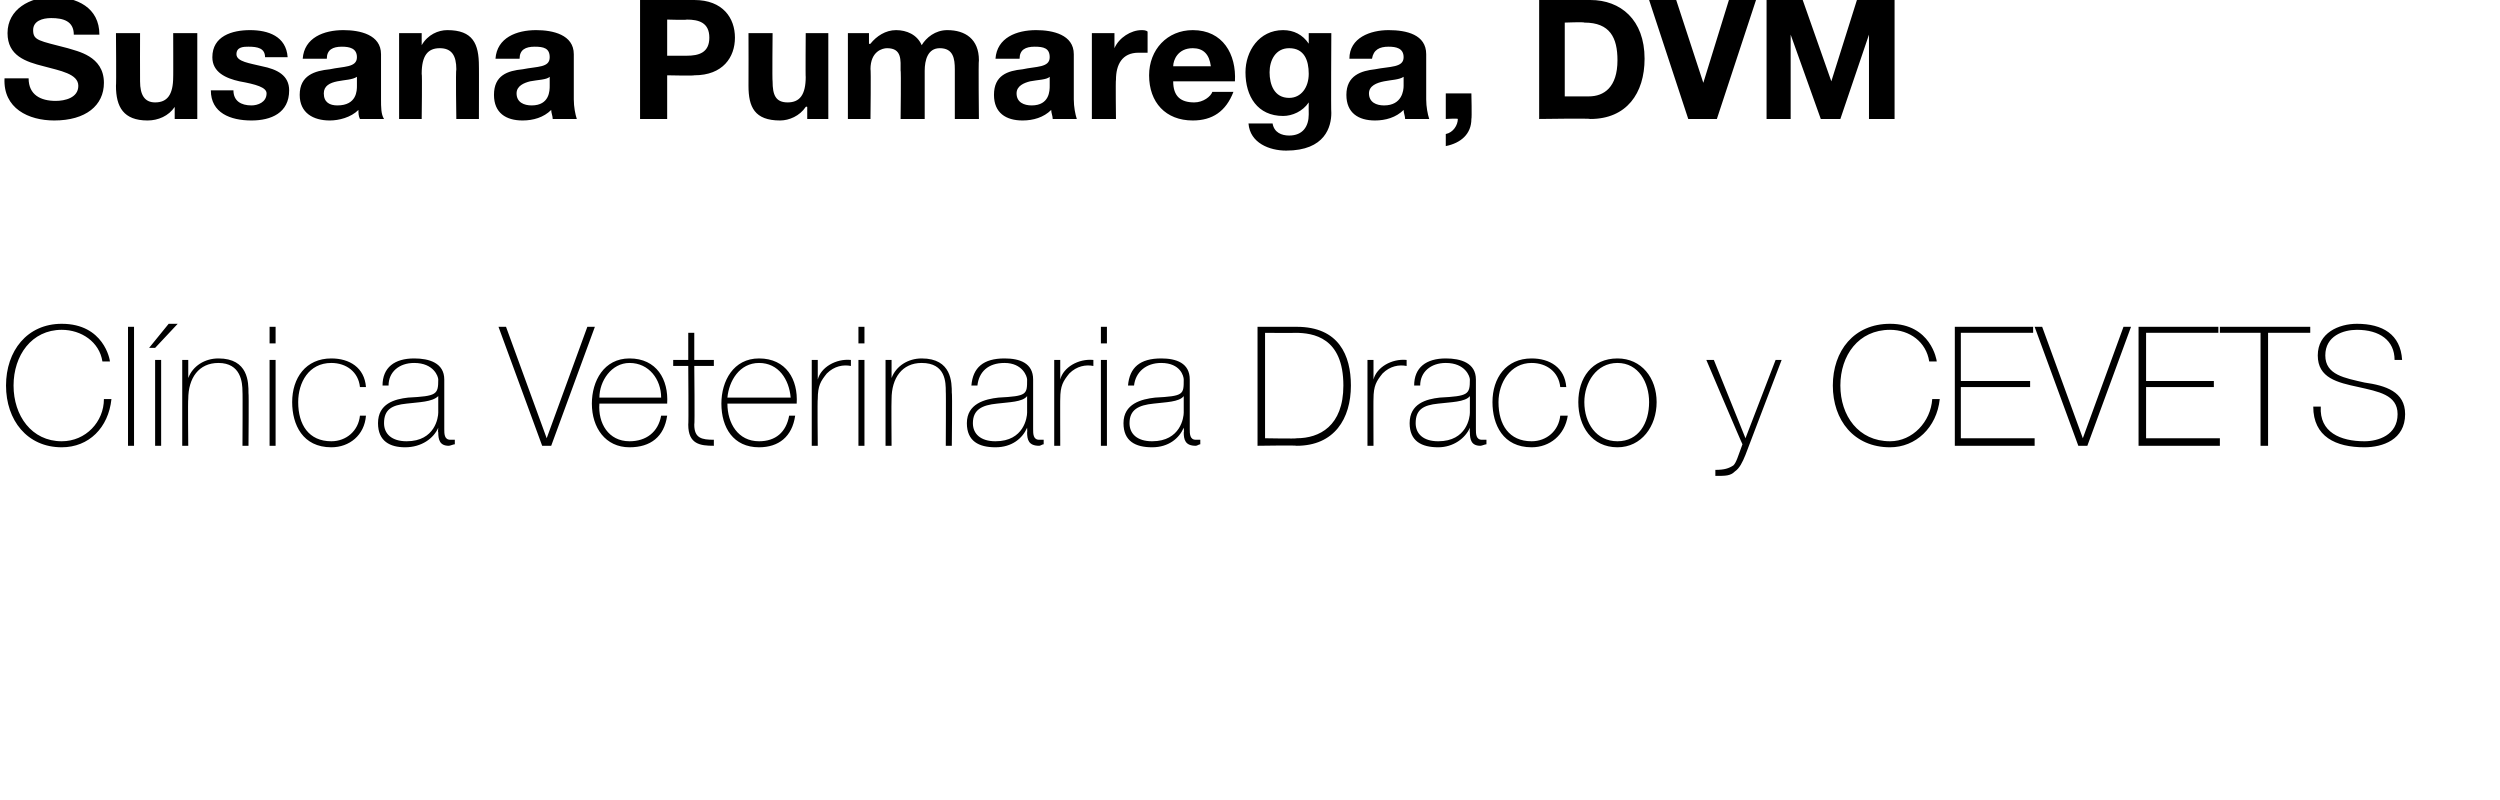 <?xml version="1.0" standalone="no"?><!DOCTYPE svg PUBLIC "-//W3C//DTD SVG 1.1//EN" "http://www.w3.org/Graphics/SVG/1.1/DTD/svg11.dtd"><svg xmlns="http://www.w3.org/2000/svg" version="1.1" width="166px" height="53.1px" viewBox="0 0 166 53.1">  <desc>Susana Pumarega DVM Cl nica Veterinaria Draco y CEVETS</desc>  <defs/>  <g id="Polygon17415">    <path d="M 6.8 24 C 6.6 22.7 5.4 21.9 4.1 21.9 C 2.1 21.9 0.9 23.6 0.9 25.6 C 0.9 27.6 2.1 29.3 4.1 29.3 C 5.7 29.3 6.9 28 6.9 26.5 C 6.9 26.5 7.4 26.5 7.4 26.5 C 7.2 28.4 5.9 29.7 4.1 29.7 C 1.8 29.7 0.4 27.9 0.4 25.6 C 0.4 23.3 1.8 21.5 4.1 21.5 C 6.9 21.5 7.3 23.9 7.3 24 C 7.3 24 6.8 24 6.8 24 Z M 8.9 21.7 L 8.9 29.6 L 8.5 29.6 L 8.5 21.7 L 8.9 21.7 Z M 10.3 29.6 L 10.3 23.9 L 10.7 23.9 L 10.7 29.6 L 10.3 29.6 Z M 11.2 21.5 L 11.8 21.5 L 10.3 23.1 L 9.9 23.1 L 11.2 21.5 Z M 12.1 23.9 L 12.5 23.9 L 12.5 25.1 C 12.5 25.1 12.5 25.11 12.5 25.1 C 12.8 24.3 13.6 23.8 14.5 23.8 C 16.5 23.8 16.5 25.4 16.5 26.1 C 16.53 26.06 16.5 29.6 16.5 29.6 L 16.1 29.6 C 16.1 29.6 16.12 25.98 16.1 26 C 16.1 25.4 16 24.1 14.5 24.1 C 13.2 24.1 12.5 25.1 12.5 26.5 C 12.47 26.5 12.5 29.6 12.5 29.6 L 12.1 29.6 L 12.1 23.9 Z M 17.9 29.6 L 17.9 23.9 L 18.3 23.9 L 18.3 29.6 L 17.9 29.6 Z M 17.9 22.8 L 17.9 21.7 L 18.3 21.7 L 18.3 22.8 L 17.9 22.8 Z M 23.9 25.7 C 23.8 24.7 23 24.1 22 24.1 C 20.5 24.1 19.8 25.4 19.8 26.7 C 19.8 28.2 20.5 29.3 22 29.3 C 23 29.3 23.8 28.6 23.9 27.6 C 23.9 27.6 24.3 27.6 24.3 27.6 C 24.2 28.9 23.2 29.7 22 29.7 C 20.1 29.7 19.4 28.2 19.4 26.7 C 19.4 25.1 20.3 23.8 22 23.8 C 23.2 23.8 24.2 24.4 24.3 25.7 C 24.3 25.7 23.9 25.7 23.9 25.7 Z M 29.1 26.3 C 28.7 26.7 27.8 26.7 27 26.8 C 26 26.9 25.5 27.2 25.5 28.1 C 25.5 28.8 26 29.3 27 29.3 C 28.9 29.3 29.1 27.7 29.1 27.4 C 29.1 27.4 29.1 26.3 29.1 26.3 Z M 29.5 28.5 C 29.5 28.8 29.5 29.2 29.9 29.2 C 29.9 29.2 30 29.2 30.2 29.2 C 30.2 29.2 30.2 29.5 30.2 29.5 C 30.1 29.5 29.9 29.6 29.8 29.6 C 29.2 29.6 29.1 29.2 29.1 28.7 C 29.07 28.73 29.1 28.4 29.1 28.4 C 29.1 28.4 29.05 28.44 29.1 28.4 C 28.8 29.1 28 29.7 26.9 29.7 C 25.9 29.7 25.1 29.3 25.1 28.1 C 25.1 26.8 26.2 26.5 27.1 26.4 C 29 26.3 29.1 26.2 29.1 25.2 C 29.1 25 28.8 24.1 27.5 24.1 C 26.5 24.1 25.8 24.7 25.8 25.6 C 25.8 25.6 25.4 25.6 25.4 25.6 C 25.4 24.4 26.2 23.8 27.5 23.8 C 28.5 23.8 29.5 24.1 29.5 25.2 C 29.5 25.2 29.5 28.5 29.5 28.5 Z M 36.3 29.1 L 36.3 29.1 L 39 21.7 L 39.5 21.7 L 36.6 29.6 L 36 29.6 L 33.1 21.7 L 33.6 21.7 L 36.3 29.1 Z M 39.8 26.8 C 39.7 28.1 40.4 29.3 41.8 29.3 C 42.9 29.3 43.7 28.7 43.9 27.6 C 43.9 27.6 44.3 27.6 44.3 27.6 C 44.1 29 43.2 29.7 41.8 29.7 C 40.2 29.7 39.3 28.4 39.3 26.8 C 39.3 25.3 40.1 23.8 41.8 23.8 C 43.6 23.8 44.4 25.2 44.3 26.8 C 44.3 26.8 39.8 26.8 39.8 26.8 Z M 43.9 26.4 C 43.9 25.2 43.1 24.1 41.8 24.1 C 40.6 24.1 39.8 25.3 39.8 26.4 C 39.8 26.4 43.9 26.4 43.9 26.4 Z M 47.4 24.3 L 46.1 24.3 C 46.1 24.3 46.14 28.22 46.1 28.2 C 46.1 29.1 46.6 29.2 47.4 29.2 C 47.4 29.2 47.4 29.6 47.4 29.6 C 46.5 29.6 45.7 29.5 45.7 28.2 C 45.73 28.22 45.7 24.3 45.7 24.3 L 44.7 24.3 L 44.7 23.9 L 45.7 23.9 L 45.7 22.1 L 46.1 22.1 L 46.1 23.9 L 47.4 23.9 L 47.4 24.3 Z M 48.3 26.8 C 48.3 28.1 49 29.3 50.4 29.3 C 51.5 29.3 52.2 28.7 52.4 27.6 C 52.4 27.6 52.8 27.6 52.8 27.6 C 52.6 29 51.7 29.7 50.4 29.7 C 48.7 29.7 47.9 28.4 47.9 26.8 C 47.9 25.3 48.7 23.8 50.4 23.8 C 52.2 23.8 53 25.2 52.9 26.8 C 52.9 26.8 48.3 26.8 48.3 26.8 Z M 52.5 26.4 C 52.4 25.2 51.7 24.1 50.4 24.1 C 49.1 24.1 48.4 25.3 48.3 26.4 C 48.3 26.4 52.5 26.4 52.5 26.4 Z M 54.3 25.2 C 54.3 25.2 54.31 25.16 54.3 25.2 C 54.5 24.4 55.5 23.8 56.5 23.9 C 56.5 23.9 56.5 24.3 56.5 24.3 C 56 24.2 55.4 24.3 54.9 24.8 C 54.5 25.3 54.3 25.6 54.3 26.5 C 54.27 26.47 54.3 29.6 54.3 29.6 L 53.9 29.6 L 53.9 23.9 L 54.3 23.9 L 54.3 25.2 Z M 57 29.6 L 57 23.9 L 57.4 23.9 L 57.4 29.6 L 57 29.6 Z M 57 22.8 L 57 21.7 L 57.4 21.7 L 57.4 22.8 L 57 22.8 Z M 58.8 23.9 L 59.2 23.9 L 59.2 25.1 C 59.2 25.1 59.2 25.11 59.2 25.1 C 59.5 24.3 60.3 23.8 61.2 23.8 C 63.2 23.8 63.2 25.4 63.2 26.1 C 63.24 26.06 63.2 29.6 63.2 29.6 L 62.8 29.6 C 62.8 29.6 62.82 25.98 62.8 26 C 62.8 25.4 62.8 24.1 61.2 24.1 C 59.9 24.1 59.2 25.1 59.2 26.5 C 59.18 26.5 59.2 29.6 59.2 29.6 L 58.8 29.6 L 58.8 23.9 Z M 68.2 26.3 C 67.9 26.7 67 26.7 66.2 26.8 C 65.2 26.9 64.6 27.2 64.6 28.1 C 64.6 28.8 65.1 29.3 66.1 29.3 C 68 29.3 68.2 27.7 68.2 27.4 C 68.2 27.4 68.2 26.3 68.2 26.3 Z M 68.6 28.5 C 68.6 28.8 68.6 29.2 69 29.2 C 69.1 29.2 69.2 29.2 69.3 29.2 C 69.3 29.2 69.3 29.5 69.3 29.5 C 69.2 29.5 69.1 29.6 69 29.6 C 68.3 29.6 68.2 29.2 68.2 28.7 C 68.22 28.73 68.2 28.4 68.2 28.4 C 68.2 28.4 68.2 28.44 68.2 28.4 C 67.9 29.1 67.2 29.7 66.1 29.7 C 65 29.7 64.2 29.3 64.2 28.1 C 64.2 26.8 65.4 26.5 66.3 26.4 C 68.2 26.3 68.2 26.2 68.2 25.2 C 68.2 25 67.9 24.1 66.7 24.1 C 65.6 24.1 65 24.7 64.9 25.6 C 64.9 25.6 64.5 25.6 64.5 25.6 C 64.6 24.4 65.3 23.8 66.7 23.8 C 67.7 23.8 68.6 24.1 68.6 25.2 C 68.6 25.2 68.6 28.5 68.6 28.5 Z M 70.4 25.2 C 70.4 25.2 70.42 25.16 70.4 25.2 C 70.6 24.4 71.6 23.8 72.6 23.9 C 72.6 23.9 72.6 24.3 72.6 24.3 C 72.1 24.2 71.5 24.3 71 24.8 C 70.6 25.3 70.4 25.6 70.4 26.5 C 70.39 26.47 70.4 29.6 70.4 29.6 L 70 29.6 L 70 23.9 L 70.4 23.9 L 70.4 25.2 Z M 73.1 29.6 L 73.1 23.9 L 73.5 23.9 L 73.5 29.6 L 73.1 29.6 Z M 73.1 22.8 L 73.1 21.7 L 73.5 21.7 L 73.5 22.8 L 73.1 22.8 Z M 78.6 26.3 C 78.3 26.7 77.4 26.7 76.6 26.8 C 75.6 26.9 75 27.2 75 28.1 C 75 28.8 75.5 29.3 76.5 29.3 C 78.4 29.3 78.6 27.7 78.6 27.4 C 78.6 27.4 78.6 26.3 78.6 26.3 Z M 79 28.5 C 79 28.8 79 29.2 79.4 29.2 C 79.5 29.2 79.6 29.2 79.7 29.2 C 79.7 29.2 79.7 29.5 79.7 29.5 C 79.6 29.5 79.5 29.6 79.4 29.6 C 78.7 29.6 78.6 29.2 78.6 28.7 C 78.63 28.73 78.6 28.4 78.6 28.4 C 78.6 28.4 78.61 28.44 78.6 28.4 C 78.3 29.1 77.6 29.7 76.5 29.7 C 75.4 29.7 74.6 29.3 74.6 28.1 C 74.6 26.8 75.8 26.5 76.7 26.4 C 78.6 26.3 78.6 26.2 78.6 25.2 C 78.6 25 78.4 24.1 77.1 24.1 C 76.1 24.1 75.4 24.7 75.3 25.6 C 75.3 25.6 74.9 25.6 74.9 25.6 C 75 24.4 75.7 23.8 77.1 23.8 C 78.1 23.8 79 24.1 79 25.2 C 79 25.2 79 28.5 79 28.5 Z M 84 29.1 C 84 29.1 86.11 29.14 86.1 29.1 C 87.6 29.1 89.2 28.3 89.2 25.6 C 89.2 22.4 87.2 22.1 86 22.1 C 86.01 22.12 84 22.1 84 22.1 L 84 29.1 Z M 83.5 21.7 C 83.5 21.7 86.09 21.7 86.1 21.7 C 88.9 21.7 89.7 23.6 89.7 25.6 C 89.7 27.8 88.6 29.6 86.1 29.6 C 86.06 29.56 83.5 29.6 83.5 29.6 L 83.5 21.7 Z M 91.2 25.2 C 91.2 25.2 91.22 25.16 91.2 25.2 C 91.4 24.4 92.4 23.8 93.4 23.9 C 93.4 23.9 93.4 24.3 93.4 24.3 C 92.9 24.2 92.3 24.3 91.8 24.8 C 91.4 25.3 91.2 25.6 91.2 26.5 C 91.19 26.47 91.2 29.6 91.2 29.6 L 90.8 29.6 L 90.8 23.9 L 91.2 23.9 L 91.2 25.2 Z M 97.6 26.3 C 97.3 26.7 96.3 26.7 95.5 26.8 C 94.5 26.9 94 27.2 94 28.1 C 94 28.8 94.5 29.3 95.5 29.3 C 97.4 29.3 97.6 27.7 97.6 27.4 C 97.6 27.4 97.6 26.3 97.6 26.3 Z M 98 28.5 C 98 28.8 98 29.2 98.4 29.2 C 98.4 29.2 98.5 29.2 98.7 29.2 C 98.7 29.2 98.7 29.5 98.7 29.5 C 98.6 29.5 98.4 29.6 98.3 29.6 C 97.7 29.6 97.6 29.2 97.6 28.7 C 97.58 28.73 97.6 28.4 97.6 28.4 C 97.6 28.4 97.56 28.44 97.6 28.4 C 97.3 29.1 96.5 29.7 95.5 29.7 C 94.4 29.7 93.6 29.3 93.6 28.1 C 93.6 26.8 94.7 26.5 95.6 26.4 C 97.5 26.3 97.6 26.2 97.6 25.2 C 97.6 25 97.3 24.1 96 24.1 C 95 24.1 94.3 24.7 94.3 25.6 C 94.3 25.6 93.9 25.6 93.9 25.6 C 93.9 24.4 94.7 23.8 96 23.8 C 97 23.8 98 24.1 98 25.2 C 98 25.2 98 28.5 98 28.5 Z M 103.6 25.7 C 103.5 24.7 102.7 24.1 101.7 24.1 C 100.3 24.1 99.5 25.4 99.5 26.7 C 99.5 28.2 100.2 29.3 101.7 29.3 C 102.7 29.3 103.5 28.6 103.6 27.6 C 103.6 27.6 104.1 27.6 104.1 27.6 C 103.9 28.9 102.9 29.7 101.7 29.7 C 99.8 29.7 99.1 28.2 99.1 26.7 C 99.1 25.1 100 23.8 101.7 23.8 C 102.9 23.8 103.9 24.4 104 25.7 C 104 25.7 103.6 25.7 103.6 25.7 Z M 107.4 23.8 C 109 23.8 110 25.1 110 26.7 C 110 28.3 109 29.7 107.4 29.7 C 105.7 29.7 104.8 28.3 104.8 26.7 C 104.8 25.1 105.7 23.8 107.4 23.8 Z M 107.4 29.3 C 108.8 29.3 109.5 28.1 109.5 26.7 C 109.5 25.4 108.8 24.1 107.4 24.1 C 106 24.1 105.2 25.4 105.2 26.7 C 105.2 28.1 106 29.3 107.4 29.3 Z M 113.3 23.9 L 113.8 23.9 L 115.9 29.1 L 117.9 23.9 L 118.3 23.9 C 118.3 23.9 115.91 30.16 115.9 30.2 C 115.7 30.7 115.5 31.1 115.2 31.3 C 114.9 31.6 114.6 31.6 113.9 31.6 C 113.9 31.6 113.9 31.2 113.9 31.2 C 114.5 31.2 114.8 31.1 115.1 30.9 C 115.3 30.7 115.4 30.3 115.7 29.5 C 115.69 29.53 113.3 23.9 113.3 23.9 Z M 128.1 24 C 127.9 22.7 126.8 21.9 125.5 21.9 C 123.4 21.9 122.2 23.6 122.2 25.6 C 122.2 27.6 123.4 29.3 125.5 29.3 C 127 29.3 128.2 28 128.3 26.5 C 128.3 26.5 128.8 26.5 128.8 26.5 C 128.6 28.4 127.2 29.7 125.5 29.7 C 123.1 29.7 121.7 27.9 121.7 25.6 C 121.7 23.3 123.1 21.5 125.5 21.5 C 128.2 21.5 128.6 23.9 128.6 24 C 128.6 24 128.1 24 128.1 24 Z M 135.1 29.1 L 135.1 29.6 L 129.8 29.6 L 129.8 21.7 L 135 21.7 L 135 22.1 L 130.2 22.1 L 130.2 25.3 L 134.8 25.3 L 134.8 25.7 L 130.2 25.7 L 130.2 29.1 L 135.1 29.1 Z M 138.3 29.1 L 138.3 29.1 L 141 21.7 L 141.5 21.7 L 138.6 29.6 L 138 29.6 L 135.1 21.7 L 135.6 21.7 L 138.3 29.1 Z M 147.4 29.1 L 147.4 29.6 L 142 29.6 L 142 21.7 L 147.3 21.7 L 147.3 22.1 L 142.5 22.1 L 142.5 25.3 L 147 25.3 L 147 25.7 L 142.5 25.7 L 142.5 29.1 L 147.4 29.1 Z M 147.4 22.1 L 147.4 21.7 L 153.4 21.7 L 153.4 22.1 L 150.6 22.1 L 150.6 29.6 L 150.1 29.6 L 150.1 22.1 L 147.4 22.1 Z M 159 23.9 C 159 22.6 158 21.9 156.5 21.9 C 155.6 21.9 154.4 22.3 154.4 23.6 C 154.4 24.9 155.7 25.1 157 25.4 C 158.4 25.6 159.7 26 159.7 27.5 C 159.7 29.2 158.2 29.7 157 29.7 C 155.1 29.7 153.6 29 153.6 27 C 153.6 27 154.1 27 154.1 27 C 154 28.7 155.4 29.3 157 29.3 C 157.9 29.3 159.2 28.9 159.2 27.5 C 159.2 26.2 157.9 26 156.6 25.7 C 155.2 25.4 153.9 25.1 153.9 23.6 C 153.9 22.1 155.3 21.5 156.5 21.5 C 158.2 21.5 159.4 22.2 159.5 23.9 C 159.5 23.9 159 23.9 159 23.9 Z " stroke="none" fill="#000"/>  </g>  <g id="Polygon17414">    <path d="M 1.9 5.2 C 1.9 6.3 2.7 6.7 3.7 6.7 C 4.3 6.7 5.2 6.5 5.2 5.7 C 5.2 4.9 4 4.7 2.9 4.4 C 1.7 4.1 0.5 3.7 0.5 2.2 C 0.5 0.6 2 -0.2 3.5 -0.2 C 5.1 -0.2 6.6 0.5 6.6 2.3 C 6.6 2.3 4.9 2.3 4.9 2.3 C 4.9 1.4 4.2 1.2 3.4 1.2 C 2.8 1.2 2.2 1.4 2.2 2 C 2.2 2.7 2.6 2.7 4.5 3.2 C 5.1 3.4 6.9 3.7 6.9 5.5 C 6.9 7 5.7 8 3.6 8 C 1.9 8 0.2 7.2 0.3 5.2 C 0.3 5.2 1.9 5.2 1.9 5.2 Z M 13.1 7.9 L 11.6 7.9 L 11.6 7.1 C 11.6 7.1 11.55 7.06 11.6 7.1 C 11.2 7.7 10.5 8 9.8 8 C 8.2 8 7.7 7.1 7.7 5.7 C 7.73 5.67 7.7 2.2 7.7 2.2 L 9.3 2.2 C 9.3 2.2 9.29 5.38 9.3 5.4 C 9.3 6.3 9.6 6.8 10.3 6.8 C 11.1 6.8 11.5 6.3 11.5 5.1 C 11.51 5.15 11.5 2.2 11.5 2.2 L 13.1 2.2 L 13.1 7.9 Z M 15.5 6 C 15.5 6.7 16 7 16.7 7 C 17.1 7 17.7 6.8 17.7 6.2 C 17.7 5.8 17 5.6 15.9 5.4 C 15 5.2 14.1 4.8 14.1 3.8 C 14.1 2.4 15.4 2 16.6 2 C 17.8 2 19 2.4 19.1 3.8 C 19.1 3.8 17.6 3.8 17.6 3.8 C 17.6 3.2 17.1 3.1 16.5 3.1 C 16.2 3.1 15.7 3.1 15.7 3.6 C 15.7 4.1 16.6 4.2 17.4 4.4 C 18.4 4.6 19.2 5 19.2 6 C 19.2 7.5 18 8 16.7 8 C 15.3 8 14 7.5 14 6 C 14 6 15.5 6 15.5 6 Z M 23.7 5.1 C 23.4 5.3 22.9 5.3 22.4 5.4 C 21.9 5.5 21.5 5.7 21.5 6.2 C 21.5 6.8 21.9 7 22.4 7 C 23.7 7 23.7 6 23.7 5.7 C 23.7 5.7 23.7 5.1 23.7 5.1 Z M 20.1 3.9 C 20.2 2.5 21.5 2 22.8 2 C 23.9 2 25.3 2.3 25.3 3.6 C 25.3 3.6 25.3 6.6 25.3 6.6 C 25.3 7.1 25.3 7.6 25.5 7.9 C 25.5 7.9 23.9 7.9 23.9 7.9 C 23.8 7.7 23.8 7.5 23.8 7.3 C 23.3 7.8 22.5 8 21.9 8 C 20.8 8 19.9 7.5 19.9 6.3 C 19.9 5 20.9 4.7 21.9 4.6 C 22.8 4.4 23.7 4.5 23.7 3.8 C 23.7 3.2 23.2 3.1 22.7 3.1 C 22.1 3.1 21.7 3.3 21.7 3.9 C 21.7 3.9 20.1 3.9 20.1 3.9 Z M 26.5 2.2 L 28 2.2 L 28 3 C 28 3 27.99 2.96 28 3 C 28.4 2.3 29.1 2 29.7 2 C 31.4 2 31.8 2.9 31.8 4.4 C 31.81 4.36 31.8 7.9 31.8 7.9 L 30.3 7.9 C 30.3 7.9 30.25 4.64 30.3 4.6 C 30.3 3.7 30 3.2 29.2 3.2 C 28.4 3.2 28 3.7 28 4.9 C 28.04 4.87 28 7.9 28 7.9 L 26.5 7.9 L 26.5 2.2 Z M 36.5 5.1 C 36.3 5.3 35.7 5.3 35.2 5.4 C 34.8 5.5 34.3 5.7 34.3 6.2 C 34.3 6.8 34.8 7 35.3 7 C 36.5 7 36.5 6 36.5 5.7 C 36.5 5.7 36.5 5.1 36.5 5.1 Z M 32.9 3.9 C 33 2.5 34.3 2 35.6 2 C 36.7 2 38.1 2.3 38.1 3.6 C 38.1 3.6 38.1 6.6 38.1 6.6 C 38.1 7.1 38.2 7.6 38.3 7.9 C 38.3 7.9 36.7 7.9 36.7 7.9 C 36.7 7.7 36.6 7.5 36.6 7.3 C 36.1 7.8 35.4 8 34.7 8 C 33.6 8 32.8 7.5 32.8 6.3 C 32.8 5 33.7 4.7 34.7 4.6 C 35.7 4.4 36.5 4.5 36.5 3.8 C 36.5 3.2 36.1 3.1 35.5 3.1 C 34.9 3.1 34.5 3.3 34.5 3.9 C 34.5 3.9 32.9 3.9 32.9 3.9 Z M 42.5 0 C 42.5 0 46.08 0 46.1 0 C 48 0 48.8 1.2 48.8 2.5 C 48.8 3.8 48 5 46.1 5 C 46.08 5.04 44.3 5 44.3 5 L 44.3 7.9 L 42.5 7.9 L 42.5 0 Z M 44.3 3.7 C 44.3 3.7 45.61 3.7 45.6 3.7 C 46.4 3.7 47.1 3.5 47.1 2.5 C 47.1 1.5 46.4 1.3 45.6 1.3 C 45.61 1.34 44.3 1.3 44.3 1.3 L 44.3 3.7 Z M 55 7.9 L 53.6 7.9 L 53.6 7.1 C 53.6 7.1 53.53 7.06 53.5 7.1 C 53.1 7.7 52.4 8 51.8 8 C 50.1 8 49.7 7.1 49.7 5.7 C 49.71 5.67 49.7 2.2 49.7 2.2 L 51.3 2.2 C 51.3 2.2 51.27 5.38 51.3 5.4 C 51.3 6.3 51.5 6.8 52.3 6.8 C 53.1 6.8 53.5 6.3 53.5 5.1 C 53.48 5.15 53.5 2.2 53.5 2.2 L 55 2.2 L 55 7.9 Z M 56.3 2.2 L 57.7 2.2 L 57.7 2.9 C 57.7 2.9 57.77 2.94 57.8 2.9 C 58.2 2.4 58.8 2 59.5 2 C 60.2 2 60.9 2.3 61.2 3 C 61.5 2.5 62.1 2 62.9 2 C 64.1 2 65 2.6 65 4 C 64.96 4.05 65 7.9 65 7.9 L 63.4 7.9 C 63.4 7.9 63.4 4.63 63.4 4.6 C 63.4 3.9 63.3 3.2 62.4 3.2 C 61.6 3.2 61.4 4 61.4 4.7 C 61.4 4.69 61.4 7.9 61.4 7.9 L 59.8 7.9 C 59.8 7.9 59.84 4.66 59.8 4.7 C 59.8 4 59.9 3.2 58.9 3.2 C 58.6 3.2 57.8 3.4 57.8 4.6 C 57.84 4.55 57.8 7.9 57.8 7.9 L 56.3 7.9 L 56.3 2.2 Z M 69.7 5.1 C 69.5 5.3 68.9 5.3 68.4 5.4 C 68 5.5 67.5 5.7 67.5 6.2 C 67.5 6.8 68 7 68.5 7 C 69.7 7 69.7 6 69.7 5.7 C 69.7 5.7 69.7 5.1 69.7 5.1 Z M 66.1 3.9 C 66.2 2.5 67.5 2 68.8 2 C 69.9 2 71.3 2.3 71.3 3.6 C 71.3 3.6 71.3 6.6 71.3 6.6 C 71.3 7.1 71.4 7.6 71.5 7.9 C 71.5 7.9 69.9 7.9 69.9 7.9 C 69.9 7.7 69.8 7.5 69.8 7.3 C 69.3 7.8 68.6 8 67.9 8 C 66.8 8 66 7.5 66 6.3 C 66 5 66.9 4.7 67.9 4.6 C 68.8 4.4 69.7 4.5 69.7 3.8 C 69.7 3.2 69.3 3.1 68.7 3.1 C 68.1 3.1 67.7 3.3 67.7 3.9 C 67.7 3.9 66.1 3.9 66.1 3.9 Z M 72.5 2.2 L 74 2.2 L 74 3.2 C 74 3.2 74.02 3.22 74 3.2 C 74.3 2.5 75.1 2 75.8 2 C 75.9 2 76.1 2 76.2 2.1 C 76.2 2.1 76.2 3.5 76.2 3.5 C 76 3.5 75.8 3.5 75.6 3.5 C 74.5 3.5 74.1 4.3 74.1 5.3 C 74.07 5.29 74.1 7.9 74.1 7.9 L 72.5 7.9 L 72.5 2.2 Z M 77.9 5.4 C 77.9 6.4 78.4 6.8 79.3 6.8 C 79.9 6.8 80.4 6.4 80.5 6.1 C 80.5 6.1 81.9 6.1 81.9 6.1 C 81.4 7.4 80.5 8 79.2 8 C 77.4 8 76.3 6.8 76.3 5 C 76.3 3.3 77.5 2 79.2 2 C 81.2 2 82.1 3.6 82 5.4 C 82 5.4 77.9 5.4 77.9 5.4 Z M 80.4 4.4 C 80.3 3.6 79.9 3.2 79.2 3.2 C 78.2 3.2 77.9 4 77.9 4.4 C 77.9 4.4 80.4 4.4 80.4 4.4 Z M 88.4 7.5 C 88.4 8.4 88 10 85.4 10 C 84.3 10 83 9.5 82.9 8.2 C 82.9 8.2 84.5 8.2 84.5 8.2 C 84.6 8.8 85.1 9 85.6 9 C 86.5 9 86.9 8.4 86.9 7.6 C 86.89 7.56 86.9 6.8 86.9 6.8 C 86.9 6.8 86.87 6.81 86.9 6.8 C 86.5 7.4 85.8 7.7 85.2 7.7 C 83.5 7.7 82.7 6.4 82.7 4.8 C 82.7 3.4 83.6 2 85.2 2 C 85.9 2 86.5 2.3 86.9 2.9 C 86.87 2.93 86.9 2.9 86.9 2.9 L 86.9 2.2 L 88.4 2.2 C 88.4 2.2 88.37 7.49 88.4 7.5 Z M 86.9 4.9 C 86.9 4 86.6 3.2 85.6 3.2 C 84.7 3.2 84.3 4 84.3 4.8 C 84.3 5.6 84.6 6.5 85.6 6.5 C 86.4 6.5 86.9 5.8 86.9 4.9 Z M 93.2 5.1 C 92.9 5.3 92.4 5.3 91.9 5.4 C 91.4 5.5 90.9 5.7 90.9 6.2 C 90.9 6.8 91.4 7 91.9 7 C 93.1 7 93.2 6 93.2 5.7 C 93.2 5.7 93.2 5.1 93.2 5.1 Z M 89.6 3.9 C 89.6 2.5 91 2 92.2 2 C 93.4 2 94.7 2.3 94.7 3.6 C 94.7 3.6 94.7 6.6 94.7 6.6 C 94.7 7.1 94.8 7.6 94.9 7.9 C 94.9 7.9 93.3 7.9 93.3 7.9 C 93.3 7.7 93.2 7.5 93.2 7.3 C 92.7 7.8 92 8 91.3 8 C 90.2 8 89.4 7.5 89.4 6.3 C 89.4 5 90.4 4.7 91.3 4.6 C 92.3 4.4 93.2 4.5 93.2 3.8 C 93.2 3.2 92.7 3.1 92.2 3.1 C 91.6 3.1 91.2 3.3 91.1 3.9 C 91.1 3.9 89.6 3.9 89.6 3.9 Z M 96 6.2 L 97.7 6.2 C 97.7 6.2 97.74 7.85 97.7 7.9 C 97.7 8.9 97 9.5 96 9.7 C 96 9.7 96 8.9 96 8.9 C 96.5 8.8 96.8 8.3 96.8 7.9 C 96.81 7.85 96 7.9 96 7.9 L 96 6.2 Z M 102.2 0 C 102.2 0 105.61 0 105.6 0 C 107.6 0 109.2 1.3 109.2 3.9 C 109.2 6.2 108 7.9 105.6 7.9 C 105.61 7.85 102.2 7.9 102.2 7.9 L 102.2 0 Z M 103.9 6.4 C 103.9 6.4 105.49 6.4 105.5 6.4 C 106.5 6.4 107.4 5.8 107.4 4 C 107.4 2.5 106.9 1.5 105.2 1.5 C 105.18 1.45 103.9 1.5 103.9 1.5 L 103.9 6.4 Z M 114 7.9 L 112.1 7.9 L 109.5 0 L 111.3 0 L 113.1 5.5 L 113.1 5.5 L 114.8 0 L 116.6 0 L 114 7.9 Z M 117.3 0 L 119.7 0 L 121.6 5.4 L 121.6 5.4 L 123.3 0 L 125.8 0 L 125.8 7.9 L 124.1 7.9 L 124.1 2.3 L 124.1 2.3 L 122.2 7.9 L 120.9 7.9 L 118.9 2.3 L 118.9 2.3 L 118.9 7.9 L 117.3 7.9 L 117.3 0 Z " stroke="none" fill="#000"/>  </g></svg>